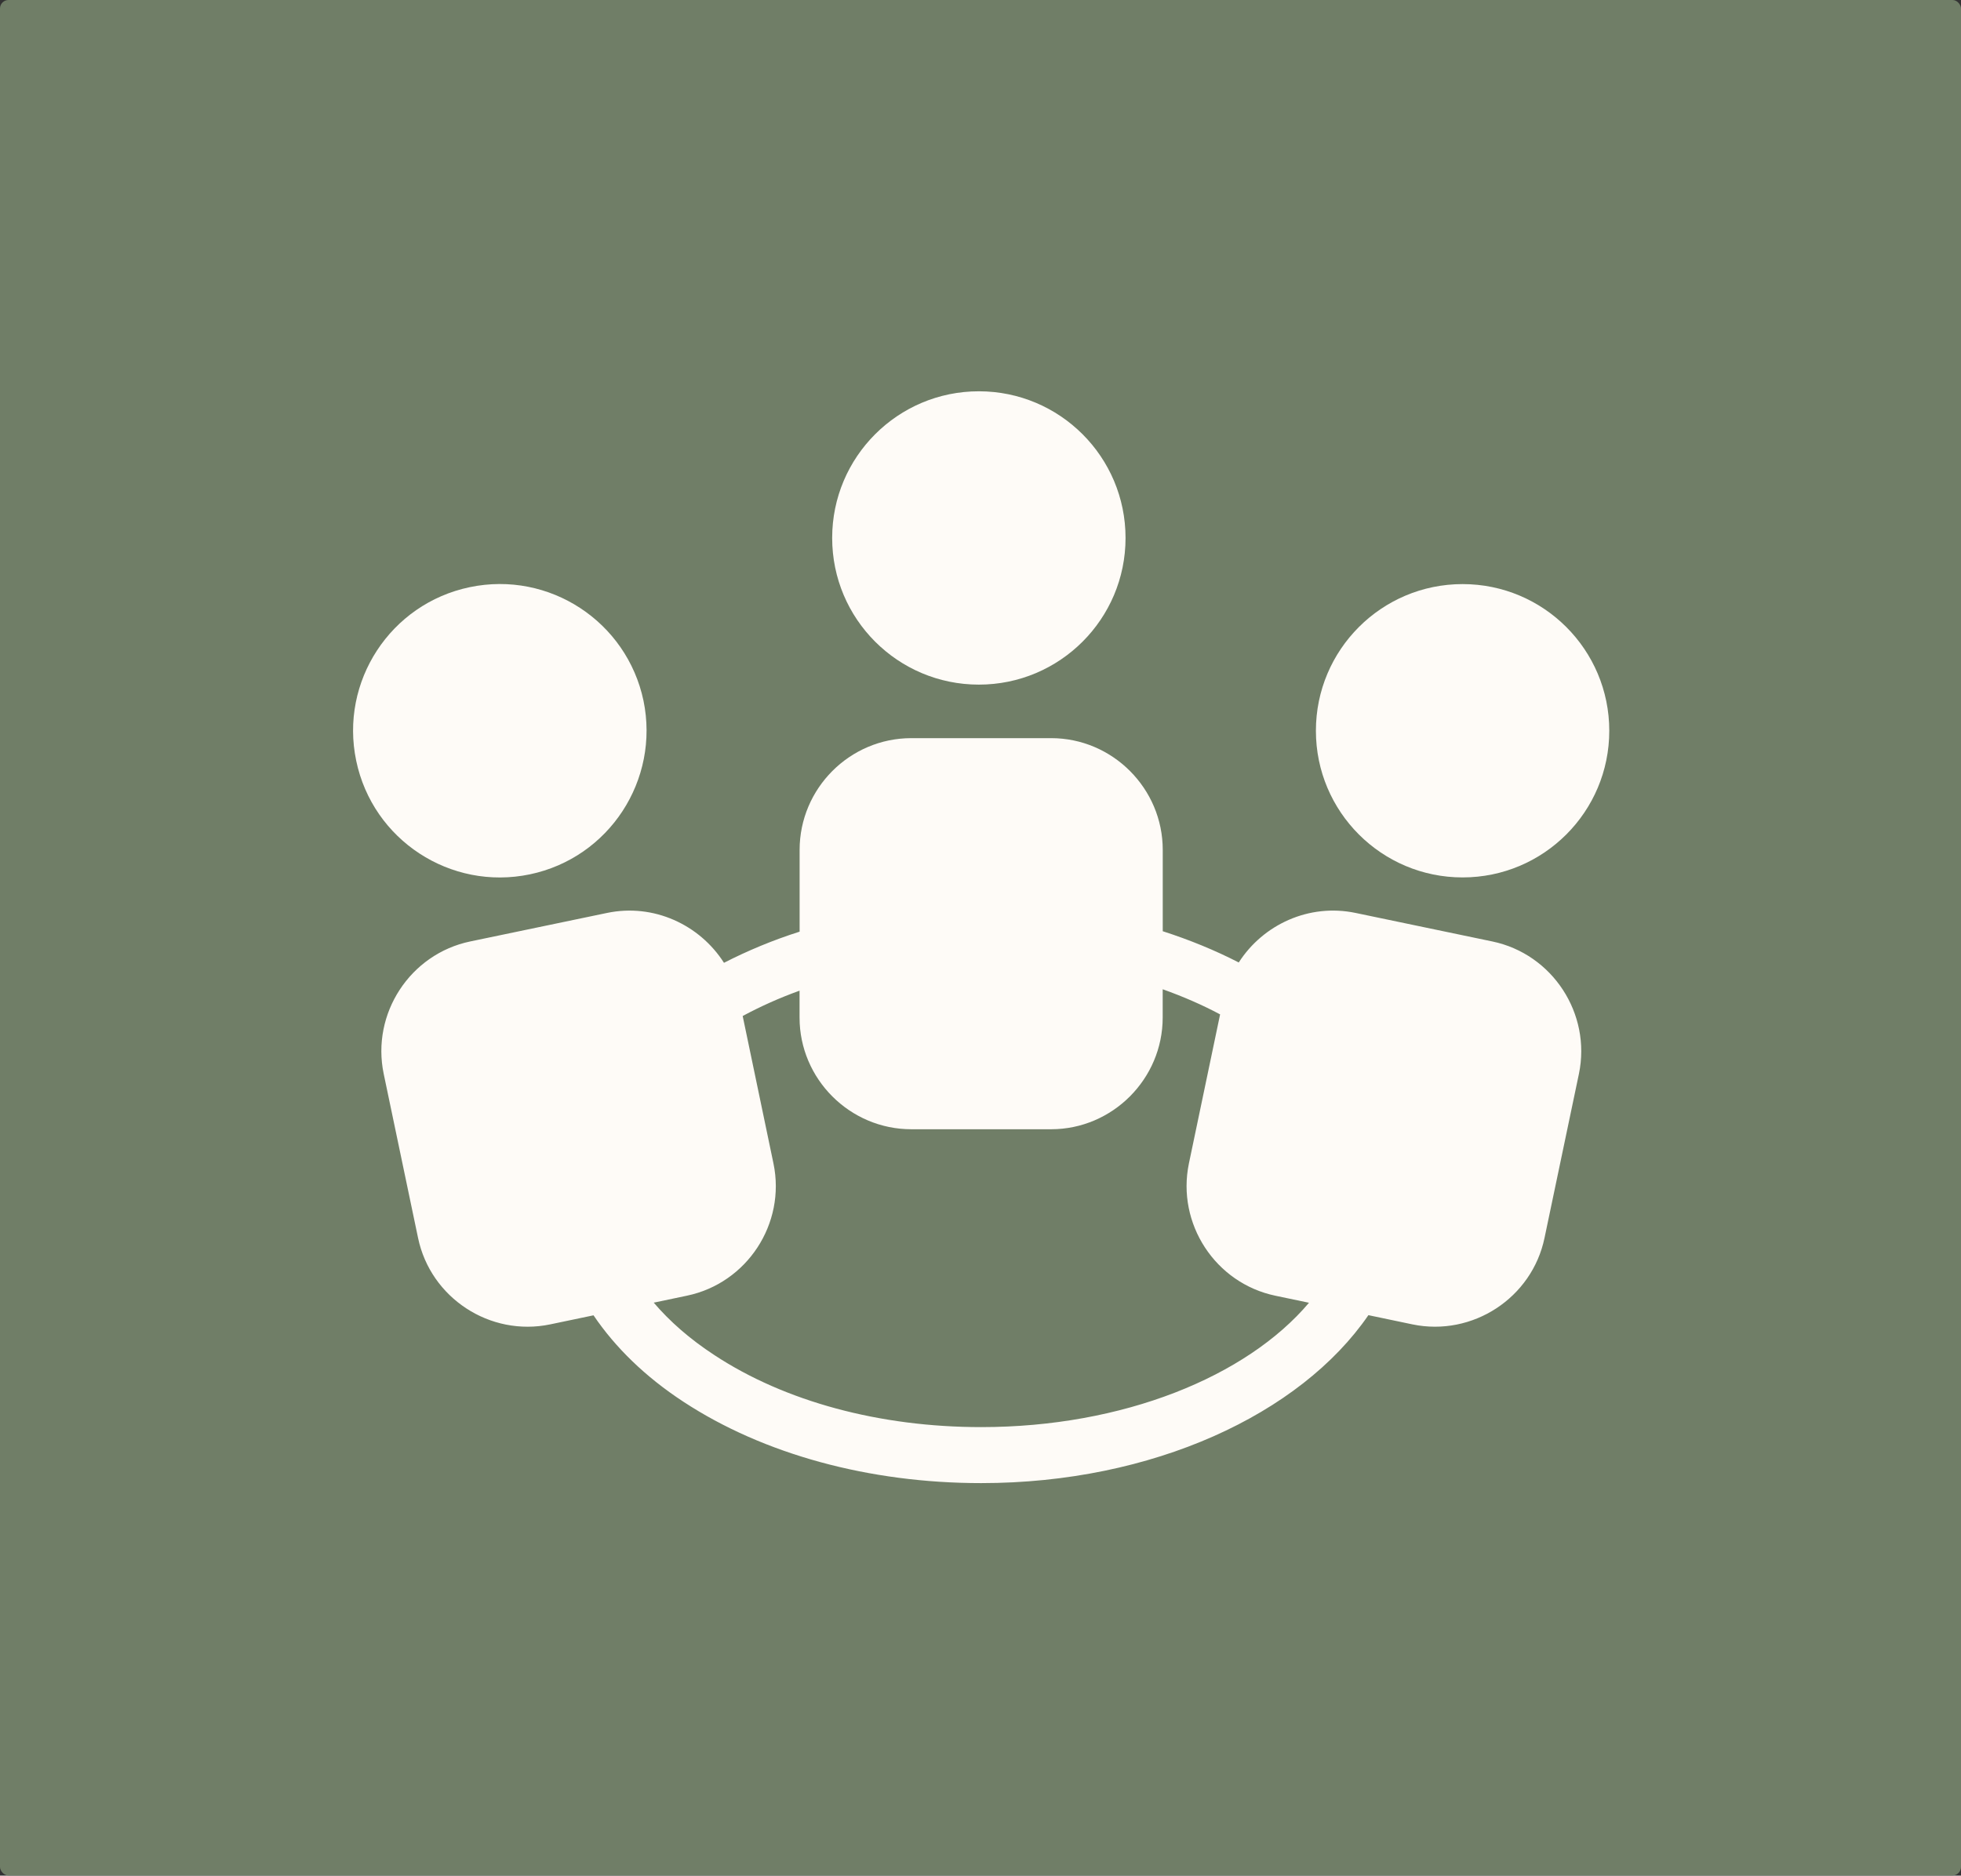 <?xml version="1.0" encoding="UTF-8"?> <svg xmlns="http://www.w3.org/2000/svg" width="461" height="441" viewBox="0 0 461 441" fill="none"><rect x="0" y="0" width="461" height="441" fill="#333333" stroke="none"/><rect width="461" height="440.957" rx="2" fill="#707E67"></rect><path d="M230.114 160.968C249.159 160.968 264.598 145.529 264.598 126.484C264.598 107.439 249.159 92 230.114 92C211.069 92 195.63 107.439 195.63 126.484C195.63 145.529 211.069 160.968 230.114 160.968Z" fill="#FEFBF7"></path><path d="M350.827 221.356L318.688 214.651C307.738 212.358 296.928 217.376 291.213 226.298C285.662 223.447 279.693 220.988 273.343 218.948V199.837C273.356 185.377 261.519 173.552 247.11 173.552H214.248C199.763 173.552 187.977 185.377 187.977 199.837V219.049C181.691 221.051 175.785 223.51 170.196 226.374C164.481 217.414 153.658 212.358 142.695 214.651L110.53 221.356C96.412 224.308 87.249 238.312 90.202 252.481L98.275 291.046C101.203 305.176 115.219 314.339 129.35 311.386L139.527 309.257C144.621 316.785 151.668 323.692 160.691 329.597C179.485 341.916 204.312 348.709 230.659 348.709C270.973 348.709 305.698 332.5 321.691 309.219L332.033 311.386C346.151 314.326 360.167 305.176 363.095 291.046L371.18 252.481C374.12 238.312 364.957 224.308 350.827 221.356ZM230.647 335.541C206.846 335.541 184.541 329.547 167.901 318.584C162.198 314.858 157.471 310.715 153.682 306.279L161.476 304.644C175.62 301.704 184.783 287.7 181.83 273.556L174.593 238.882C178.813 236.614 183.249 234.624 187.963 232.926V239.25C187.963 253.685 199.775 265.509 214.235 265.509H247.096C261.519 265.509 273.33 253.673 273.33 239.25V232.597C278.133 234.307 282.645 236.272 286.827 238.502L279.489 273.569C276.562 287.713 285.712 301.717 299.855 304.657L307.725 306.304C293.05 323.679 264.015 335.541 230.647 335.541Z" fill="#FEFBF7"></path><path d="M343.831 206.3C362.876 206.3 378.315 190.861 378.315 171.816C378.315 152.771 362.876 137.332 343.831 137.332C324.786 137.332 309.348 152.771 309.348 171.816C309.348 190.861 324.786 206.3 343.831 206.3Z" fill="#FEFBF7"></path><path d="M124.559 205.577C143.214 201.674 155.127 183.387 151.274 164.744C147.345 146.115 129.096 134.151 110.428 138.054C91.799 141.945 79.835 160.22 83.738 178.862C87.629 197.517 105.904 209.468 124.559 205.577Z" fill="#FEFBF7"></path></svg> 